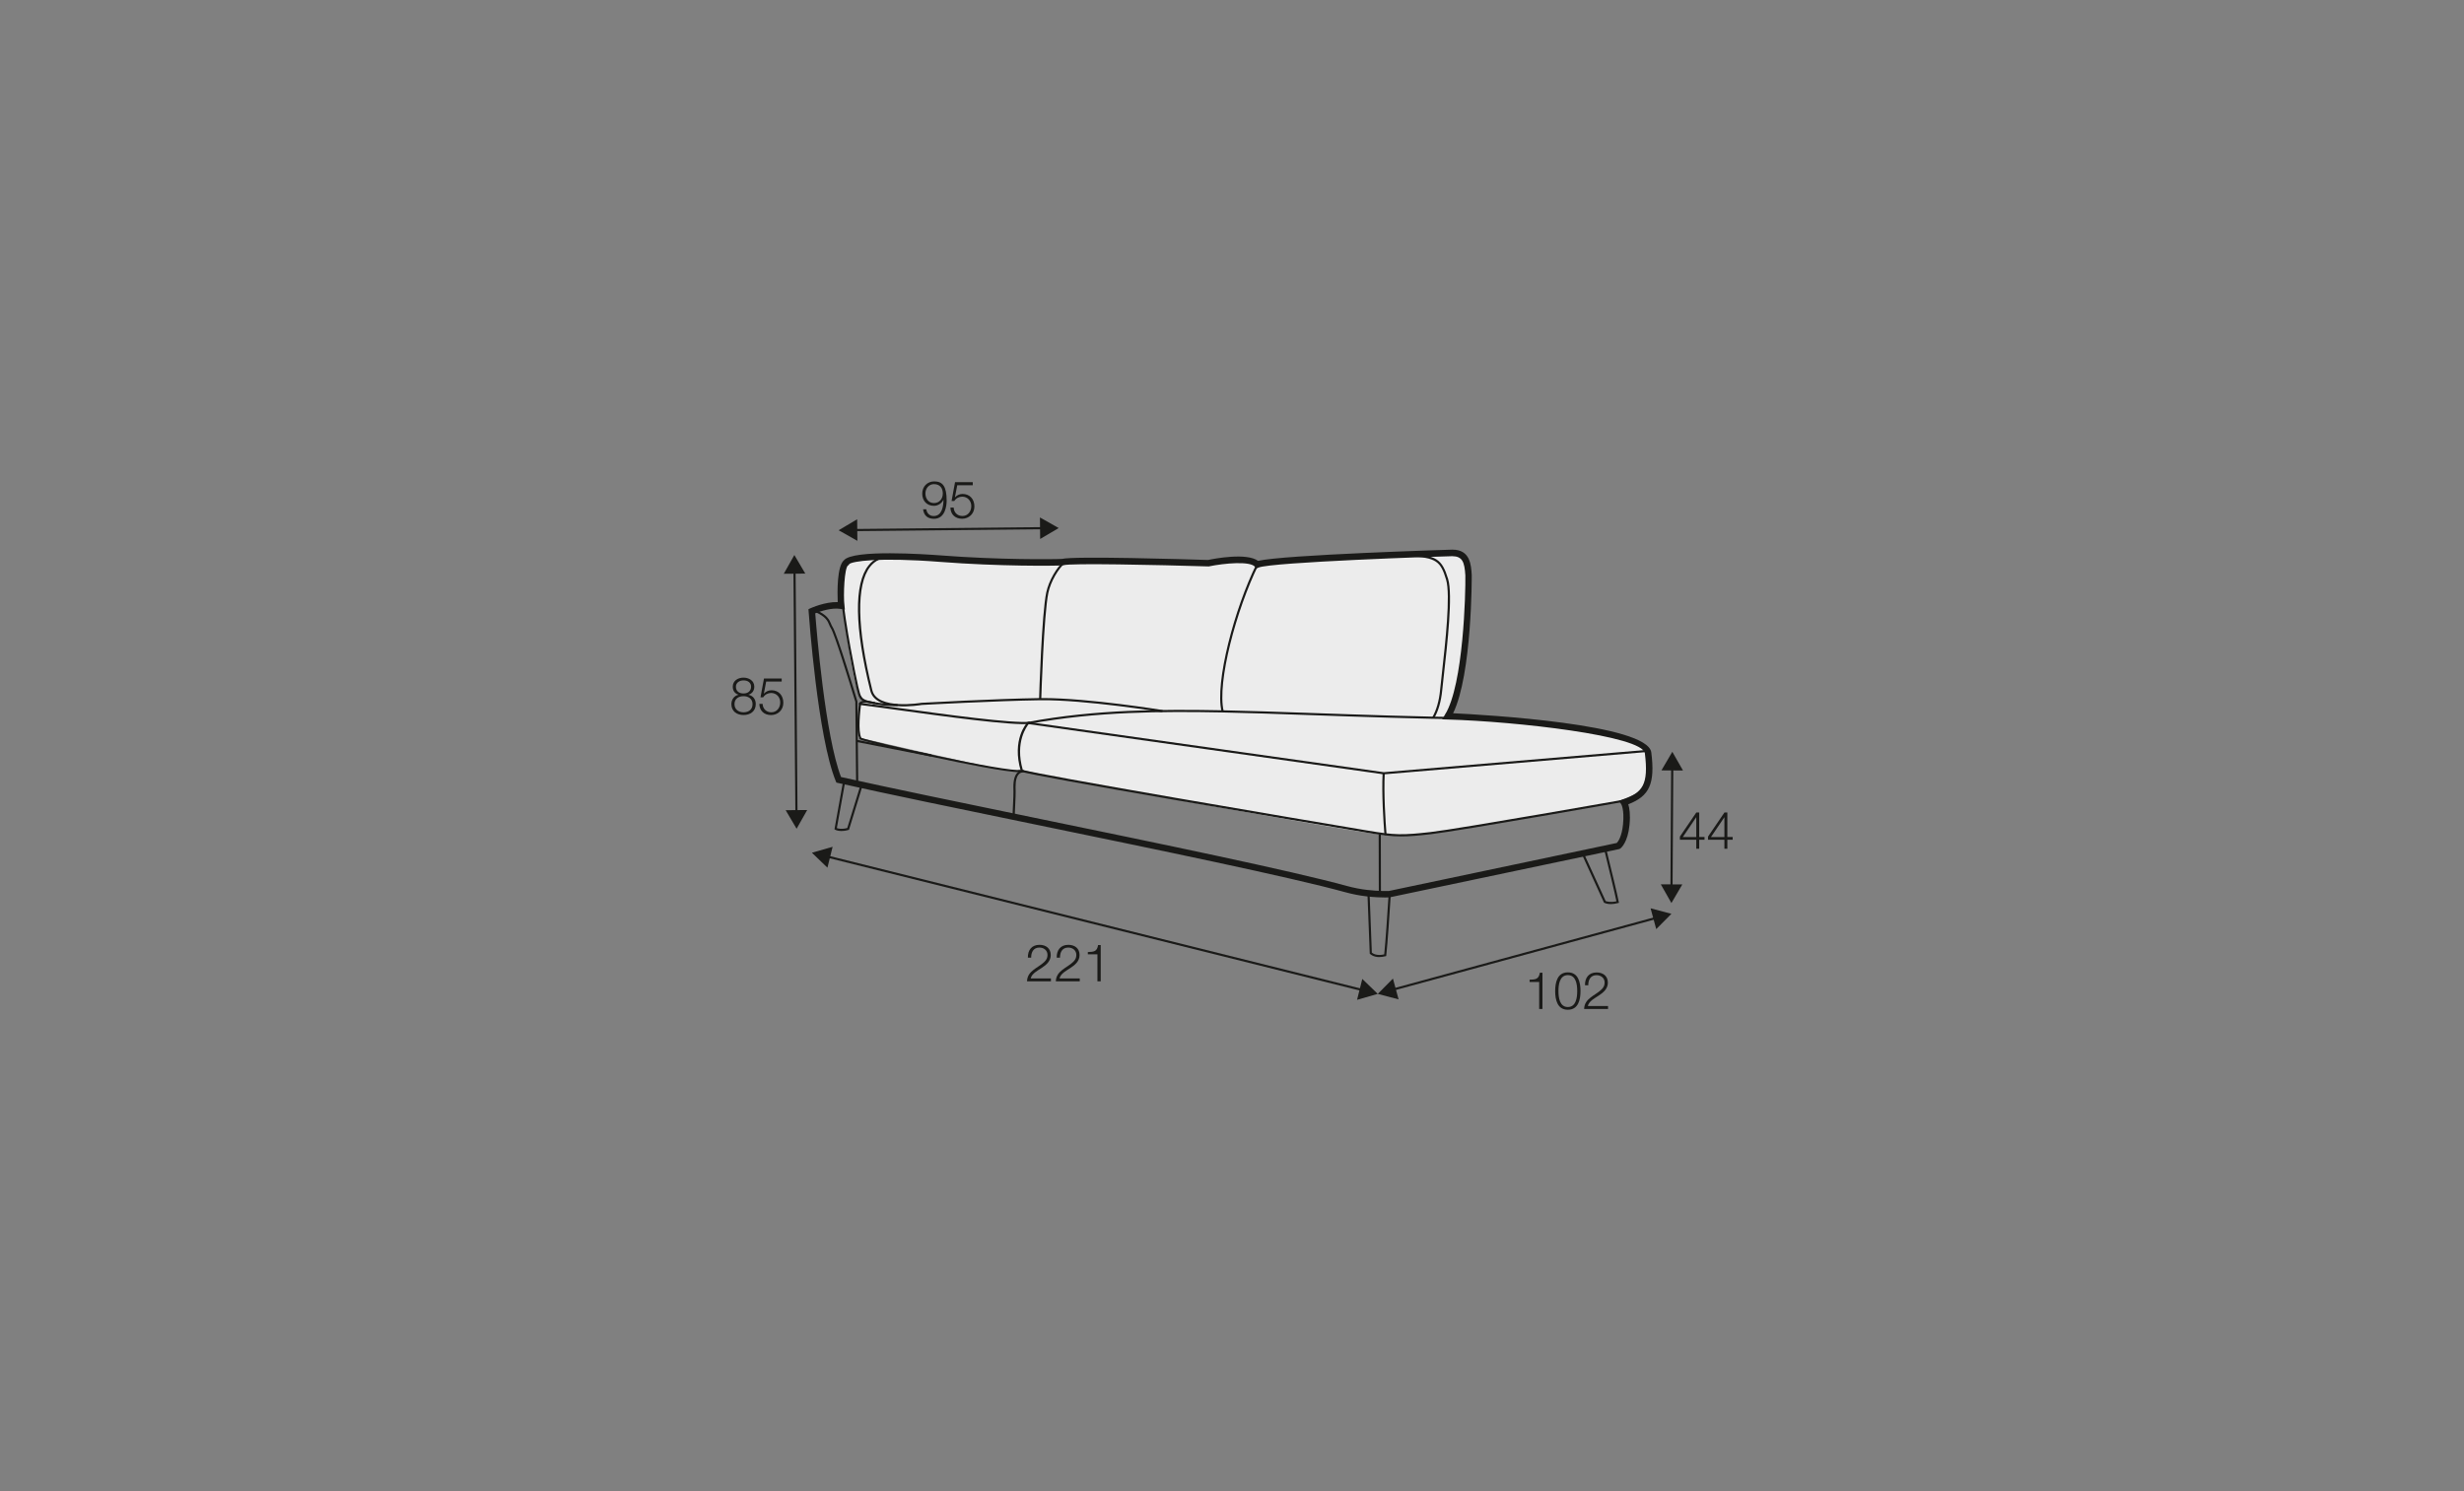 <?xml version="1.0" encoding="UTF-8"?>
<svg xmlns="http://www.w3.org/2000/svg" id="_org_200_280_Q_copy" viewBox="0 0 570 345">
  <rect x="0" y="0" width="570" height="345" fill="#808080" stroke="none"/>
  <defs>
    <style>.cls-1{fill:#1a1a18;}.cls-2{fill:#ececec;}</style>
  </defs>
  <path class="cls-2" d="M290.86,130.63l43.35-2.69s4.36-.1,4.93,3.35c.57,3.45-.68,18.48-1.16,24.71-.48,6.23-3.68,9.29-3.68,9.29,0,0,27.18,1.59,35.87,4.11,8.69,2.53,11.36,2.78,11.36,5.4,0,2.62,1.4,6.36-1.14,7.83-2.54,1.46-6.18,2.89-6.18,2.89l-39.76,6.75s-8.67,1.15-13.94,.94-75.33-13.1-75.33-13.1l-9.48-2.11s.36,.74-4.59-.13c-4.95-.87-32.52-7.24-32.52-7.24,0,0,.19-6.16,.35-7.08s-.02-1.06,.76-1.17l.78-.12s-.31,.62-1.86-2.17c-1.56-2.79-3.94-21.76-3.94-21.76,0,0-1.75-7.98,2.64-8.72,4.39-.74,33.16-.06,33.16-.06l28.06,.42,20,.29s7.24,.09,8.14-.29,4.18,.66,4.18,.66Z"></path>
  <path class="cls-1" d="M320.62,207.65c-.95,0-2.61-.04-4.54-.27-1.58-.18-3.27-.51-4.9-.96-12.87-3.54-42.94-9.73-72.03-15.73-17.55-3.62-34.14-7.04-45.29-9.54l-.38-.09-.15-.36c-4.18-10.24-6.18-38.05-6.27-39.23l-.04-.52,.47-.22c.15-.07,3.36-1.51,6.3-1.43-.1-2.32-.17-8.34,1.45-9.68,2.09-2.55,18.92-1.38,22.36-1.12,13.41,1.04,26.07,.92,28.05,.81,2.9-.69,28.61,.08,33.81,.25,1.4-.31,8.97-1.74,11.57,.21,5.78-1.41,44.53-2.6,44.91-2.6h.07c4.1,0,4.31,3.54,4.45,5.89,.01,.21,.08,22.96-4.31,31.96,7.3,.35,45.03,2.49,45.85,9.08,.89,7.15-.37,10.09-5.33,11.98,.27,.84,.52,2.33,.29,4.76-.4,4.12-1.97,5.36-2.14,5.49l-.28,.12-53.1,11.17c-.07,0-.36,.02-.81,.02Zm-126.04-27.87c11.13,2.49,27.53,5.87,44.87,9.45,29.11,6,59.21,12.2,72.12,15.75h0c1.53,.42,3.18,.74,4.67,.91,2.75,.32,4.99,.26,5.01,.26l52.77-11.12c.28-.3,1.17-1.46,1.44-4.33,.33-3.45-.41-4.61-.41-4.62l-.54-.81,.91-.33c4.54-1.53,5.99-3.36,5.09-10.65-.51-4.07-29.82-7.38-45.61-7.82l-1.3-.04,.69-1.11c4.26-6.88,4.77-28.27,4.69-32.19-.19-3.15-.7-4.41-3.01-4.45-2.92,.03-41.83,1.38-44.82,2.63l-.5,.21-.36-.41c-1.15-1.32-6.94-.83-10.68-.06-12.28-.37-32.05-.79-33.57-.28l-.2,.04c-1.74,.12-14.68,.25-28.34-.81-14.44-1.12-20.42-.13-21.06,.52l-.1,.22-.16,.06c-.85,.62-1.11,6.81-.84,9.26l.11,.99-.99-.17c-2.09-.35-4.79,.59-5.87,1.02,.3,3.93,2.29,28.35,5.97,37.88Z"></path>
  <path class="cls-1" d="M240.87,161.77l-.5-.02c.02-.8,.61-19.77,1.66-24.69,.57-2.67,2.4-5.88,4.17-7.3l.31,.39c-1.69,1.36-3.45,4.44-3.99,7.01-1.03,4.87-1.64,24.4-1.64,24.6Z"></path>
  <path class="cls-1" d="M268.9,164.77c-.18-.03-17.99-2.9-28.27-2.76-10.28,.15-27.24,1.08-27.41,1.09-.4,.07-10.64,1.78-11.9-3.29-3.66-14.7-3.8-24.72-.41-28.99,1.24-1.57,2.97-2.37,5.13-2.37h.12v.5h-.12c-2,0-3.6,.73-4.74,2.18-3.24,4.09-3.06,14.23,.5,28.56,1.15,4.63,11.26,2.93,11.36,2.91,.2-.01,17.17-.94,27.45-1.09,.27,0,.54,0,.82,0,10.4,0,27.36,2.74,27.54,2.77l-.08,.49Z"></path>
  <path class="cls-1" d="M282.59,164.66c-1.62-6.76,3-23.91,8.05-34.14l.45,.22c-5.01,10.16-9.6,27.14-8.01,33.8l-.49,.12Z"></path>
  <path class="cls-1" d="M324.16,193.52c-2.32,0-4.42-.27-7.91-.86-7.37-1.24-26.43-4.46-44.38-7.57-20.93-3.62-32.89-5.81-35.54-6.49l-.14-.04-.04-.13c-2.19-7.33,1.37-11.17,1.52-11.33l.06-.06,.08-.02c15.81-2.94,31.01-2.94,45.22-2.68,5.41,.1,12.23,.34,20.12,.61,11.76,.41,25.08,.87,37.63,1.01v.5c-12.55-.14-25.88-.6-37.64-1.01-7.89-.27-14.71-.51-20.11-.61-14.16-.26-29.3-.26-45.03,2.65-.42,.5-3.27,4.17-1.39,10.65,2.89,.71,14.79,2.88,35.37,6.45,17.94,3.11,37.01,6.33,44.38,7.57,6.23,1.05,8.01,1.09,14.61,.34,6.54-.74,46.08-7.74,46.48-7.81l.09,.49c-.4,.07-39.96,7.07-46.51,7.82-2.97,.34-4.98,.52-6.84,.52Z"></path>
  <path class="cls-1" d="M234.7,189.24l-.5-.02c.03-.81,.07-1.61,.11-2.4,.09-1.73,.17-3.37,.11-4.77,0-1.68,.36-2.83,1.09-3.43,.66-.54,1.36-.41,1.39-.4l-.1,.49,.05-.25-.05,.25s-.51-.09-.98,.3c-.59,.49-.9,1.54-.89,3.03,.06,1.41-.02,3.06-.11,4.8-.04,.79-.08,1.59-.11,2.39Z"></path>
  <path class="cls-1" d="M235.82,178.65c-3.11,0-13.24-2.06-19.31-3.36-.17-.04-17.31-3.73-17.64-4.29-1.06-1.75-.19-7.92-.15-8.18l.03-.24,.24,.03c1.81,.21,5.01,.65,8.7,1.16,10.63,1.47,26.69,3.68,30.54,3.2l.06,.5c-3.93,.49-20.02-1.73-30.67-3.2-3.53-.49-6.6-.91-8.45-1.13-.15,1.15-.73,6.09,.09,7.56,1.69,.81,33.74,8.1,37.08,7.43l.1,.49c-.15,.03-.37,.04-.62,.04Z"></path>
  <path class="cls-1" d="M319.11,221.44c-1.47,0-2.15-.71-2.19-.75l-.06-.07v-.09s-.53-13.84-.53-13.84l.5-.02,.52,13.74c.23,.2,1.12,.8,2.86,.4,.32-3.06,.73-9.26,1.03-13.97l.5,.03c-.3,4.8-.72,11.16-1.05,14.16l-.02,.17-.17,.04c-.53,.13-.99,.19-1.39,.19Z"></path>
  <path class="cls-1" d="M372.69,209.18c-.96,0-1.51-.27-1.55-.29l-.08-.04-.04-.08-5.12-11.21,.46-.21,5.08,11.12c.26,.1,1.16,.37,2.49,.05-.39-1.98-1.95-8.36-2.87-12.09l.49-.12c1.17,4.76,2.63,10.76,2.92,12.35l.04,.22-.22,.06c-.61,.17-1.15,.23-1.59,.23Z"></path>
  <path class="cls-1" d="M320.27,193.23c-.26-3.3-.67-9.56-.43-14.33l.5,.02c-.24,4.75,.16,10.98,.42,14.27l-.5,.04Z"></path>
  <polygon class="cls-1" points="320.11 179.16 237.82 167.52 237.89 167.03 320.12 178.66 381.1 173.48 381.14 173.98 320.11 179.16"></polygon>
  <polygon class="cls-1" points="318.96 206.87 318.93 193.08 319.43 193.08 319.46 206.87 318.96 206.87"></polygon>
  <path class="cls-1" d="M206.98,163.39c-1.96,0-4-.33-4.63-.45-3.32-.59-3.56-1.07-4.04-3.03-.07-.26-.14-.56-.23-.88-.6-2.58-3.01-14.53-3.66-21.74l.5-.04c.64,7.19,3.05,19.1,3.64,21.66,.09,.32,.17,.62,.23,.89,.43,1.74,.52,2.1,3.65,2.66,.69,.12,3.1,.52,5.18,.42l.02,.5c-.22,0-.44,.01-.66,.01Z"></path>
  <path class="cls-1" d="M198.05,181.55l-.19-19.19c-1.62-5.39-4.87-15.85-5.67-17.03-.17-.25-.28-.51-.39-.79-.35-.86-.79-1.92-3.39-3.01l.19-.46c2.79,1.16,3.27,2.34,3.66,3.28,.11,.27,.2,.5,.34,.7,1.05,1.54,5.55,16.56,5.74,17.2v.07s.2,19.22,.2,19.22h-.5Z"></path>
  <polygon class="cls-1" points="215.38 175.04 198.13 171.66 198.22 171.17 215.48 174.55 215.38 175.04"></polygon>
  <path class="cls-1" d="M198.7,163.02s-.05-.31,.2-.55c.47-.46,1.67-.46,3.55-.02l-.12,.49c-2.27-.54-2.91-.26-3.07-.12-.07,.06-.07,.11-.07,.12l-.49,.08Z"></path>
  <path class="cls-1" d="M194.64,192.27c-.95,0-1.43-.3-1.46-.32l-.14-.09,.03-.17,1.95-10.85,.49,.09-1.92,10.66c.31,.12,1.1,.33,2.41-.02l3.09-10.06,.48,.15-3.17,10.32-.13,.04c-.64,.19-1.19,.25-1.63,.25Z"></path>
  <path class="cls-1" d="M331.75,166.2l-.43-.25c.95-1.6,1.58-3.79,1.82-6.34,.09-.97,.24-2.31,.42-3.88,.76-6.77,2.03-18.1,.96-21.63-1.27-4.17-2.22-5.16-8.61-5.35l.02-.5c6.29,.19,7.65,1.04,9.07,5.71,1.11,3.63-.17,15.02-.94,21.83-.17,1.56-.33,2.9-.42,3.87-.25,2.62-.9,4.88-1.89,6.54Z"></path>
  <g>
    <path class="cls-1" d="M173.15,160.73v.02c1.05,.22,1.68,1.02,1.68,2.15,0,1.69-1.29,2.53-2.82,2.53s-2.82-.84-2.82-2.53c.02-1.09,.66-1.95,1.66-2.15v-.02c-.86-.26-1.34-.92-1.34-1.85,0-1.44,1.28-2.1,2.48-2.1s2.5,.66,2.5,2.1c0,.91-.5,1.6-1.34,1.85Zm.94,2.17c0-1.21-.98-1.85-2.09-1.82-1.12-.02-2.09,.59-2.09,1.82s.94,1.9,2.09,1.9,2.09-.61,2.09-1.9Zm-.34-4.02c0-.96-.76-1.46-1.75-1.46-.9,0-1.76,.5-1.76,1.46,0,1.13,.89,1.58,1.76,1.56,.9,.02,1.75-.48,1.75-1.56Z"></path>
    <path class="cls-1" d="M176.42,162.86c.04,1.16,.89,1.94,2.02,1.94,1.27,0,2.05-1.07,2.05-2.29s-.88-2.18-2.1-2.18c-.73,0-1.43,.36-1.83,1h-.63l.8-4.35h4.1v.7h-3.59l-.53,2.78,.02,.02c.41-.49,1.1-.78,1.73-.78,1.69,0,2.75,1.21,2.75,2.9s-1.28,2.84-2.85,2.84-2.66-.98-2.7-2.58h.74Z"></path>
  </g>
  <g>
    <rect class="cls-1" x="183.77" y="132" width=".5" height="56.16" transform="translate(-1.28 1.49) rotate(-.46)"></rect>
    <polygon class="cls-1" points="181.31 132.75 183.76 128.41 186.29 132.71 181.31 132.75"></polygon>
    <polygon class="cls-1" points="181.75 187.45 184.28 191.74 186.73 187.41 181.75 187.45"></polygon>
  </g>
  <g>
    <rect class="cls-1" x="321.07" y="220.44" width="63.24" height=".5" transform="translate(-45.6 100.44) rotate(-15.24)"></rect>
    <polygon class="cls-1" points="323.54 231.22 318.72 229.95 322.23 226.41 323.54 231.22"></polygon>
    <polygon class="cls-1" points="383.14 214.96 386.65 211.42 381.83 210.15 383.14 214.96"></polygon>
  </g>
  <g>
    <path class="cls-1" d="M353.85,226.67c1.32-.05,2.13-.07,2.36-1.62h.61v8.39h-.76v-6.24h-2.22v-.54Z"></path>
    <path class="cls-1" d="M365.62,229.29c0,1.97-.48,4.33-2.93,4.33s-2.93-2.36-2.93-4.32,.48-4.33,2.93-4.33,2.93,2.36,2.93,4.32Zm-5.1,0c0,1.46,.25,3.7,2.17,3.7s2.17-2.23,2.17-3.7-.25-3.68-2.17-3.68-2.17,2.23-2.17,3.68Z"></path>
    <path class="cls-1" d="M371.99,233.44h-5.53c.06-2.49,2.62-3.11,4.04-4.53,.46-.47,.7-.91,.7-1.58,0-1.09-.87-1.71-1.88-1.71-1.38,0-1.92,1.1-1.9,2.34h-.76c-.04-1.73,.87-2.97,2.69-2.97,1.46,0,2.6,.8,2.6,2.36,0,1.4-1.02,2.28-2.11,2.99-.82,.55-2.31,1.3-2.52,2.42h4.67v.7Z"></path>
  </g>
  <g>
    <rect class="cls-1" x="253.02" y="149.75" width=".5" height="127.74" transform="translate(-15.31 407.64) rotate(-75.99)"></rect>
    <polygon class="cls-1" points="191.41 200.75 187.82 197.29 192.61 195.92 191.41 200.75"></polygon>
    <polygon class="cls-1" points="313.93 231.32 318.72 229.95 315.14 226.49 313.93 231.32"></polygon>
  </g>
  <g>
    <path class="cls-1" d="M243.11,227.05h-5.53c.06-2.49,2.62-3.11,4.04-4.53,.46-.47,.7-.91,.7-1.58,0-1.09-.87-1.71-1.88-1.71-1.38,0-1.92,1.1-1.9,2.34h-.76c-.04-1.73,.87-2.97,2.69-2.97,1.46,0,2.6,.8,2.6,2.36,0,1.4-1.02,2.28-2.11,2.99-.82,.55-2.31,1.3-2.52,2.42h4.67v.7Z"></path>
    <path class="cls-1" d="M249.78,227.05h-5.53c.06-2.49,2.62-3.11,4.04-4.53,.46-.47,.7-.91,.7-1.58,0-1.09-.87-1.71-1.88-1.71-1.38,0-1.92,1.1-1.9,2.34h-.76c-.04-1.73,.87-2.97,2.69-2.97,1.46,0,2.6,.8,2.6,2.36,0,1.4-1.02,2.28-2.11,2.99-.82,.55-2.31,1.3-2.52,2.42h4.67v.7Z"></path>
    <path class="cls-1" d="M251.66,220.27c1.32-.05,2.13-.07,2.36-1.62h.61v8.39h-.76v-6.24h-2.22v-.54Z"></path>
  </g>
  <g>
    <path class="cls-1" d="M388.61,193.56l3.8-5.58h.67v5.67h1.23v.63h-1.23v2.09h-.68v-2.09h-3.79v-.73Zm3.79,.1v-4.57h-.02l-3.09,4.57h3.12Z"></path>
    <path class="cls-1" d="M395.12,193.56l3.8-5.58h.67v5.67h1.23v.63h-1.23v2.09h-.68v-2.09h-3.79v-.73Zm3.79,.1v-4.57h-.02l-3.09,4.57h3.12Z"></path>
  </g>
  <g>
    <polygon class="cls-1" points="386.92 205.35 386.42 205.34 386.59 177.52 387.09 177.52 386.92 205.35"></polygon>
    <polygon class="cls-1" points="384.34 178.24 386.86 173.94 389.33 178.27 384.34 178.24"></polygon>
    <polygon class="cls-1" points="384.19 204.6 386.65 208.93 389.17 204.63 384.19 204.6"></polygon>
  </g>
  <g>
    <path class="cls-1" d="M214.28,117.83c.13,.92,.76,1.56,1.71,1.56,1.91,0,2.26-2.23,2.26-3.75h-.02c-.39,.83-1.25,1.39-2.18,1.39-1.64,0-2.71-1.16-2.71-2.81s1.16-2.84,2.78-2.84c1.99,0,2.87,1.19,2.87,4.46,0,1-.25,4.19-2.93,4.19-1.44,0-2.34-.73-2.52-2.2h.74Zm3.82-3.66c0-1.19-.62-2.16-2.05-2.16-1.17,0-1.97,1-1.97,2.16,0,1.22,.73,2.22,1.98,2.22s2.04-.98,2.04-2.22Z"></path>
    <path class="cls-1" d="M220.62,117.44c.04,1.16,.89,1.94,2.02,1.94,1.27,0,2.05-1.07,2.05-2.29s-.88-2.18-2.1-2.18c-.73,0-1.43,.36-1.83,1h-.63l.8-4.35h4.1v.7h-3.59l-.53,2.78,.02,.02c.41-.49,1.1-.78,1.73-.78,1.69,0,2.75,1.21,2.75,2.9s-1.28,2.84-2.85,2.84-2.66-.98-2.7-2.58h.74Z"></path>
  </g>
  <g>
    <polygon class="cls-1" points="197.59 122.89 197.59 122.39 241.32 121.95 241.32 122.45 197.59 122.89"></polygon>
    <polygon class="cls-1" points="240.57 119.72 244.91 122.17 240.62 124.7 240.57 119.72"></polygon>
    <polygon class="cls-1" points="198.29 120.14 194 122.68 198.34 125.13 198.29 120.14"></polygon>
  </g>
</svg>
